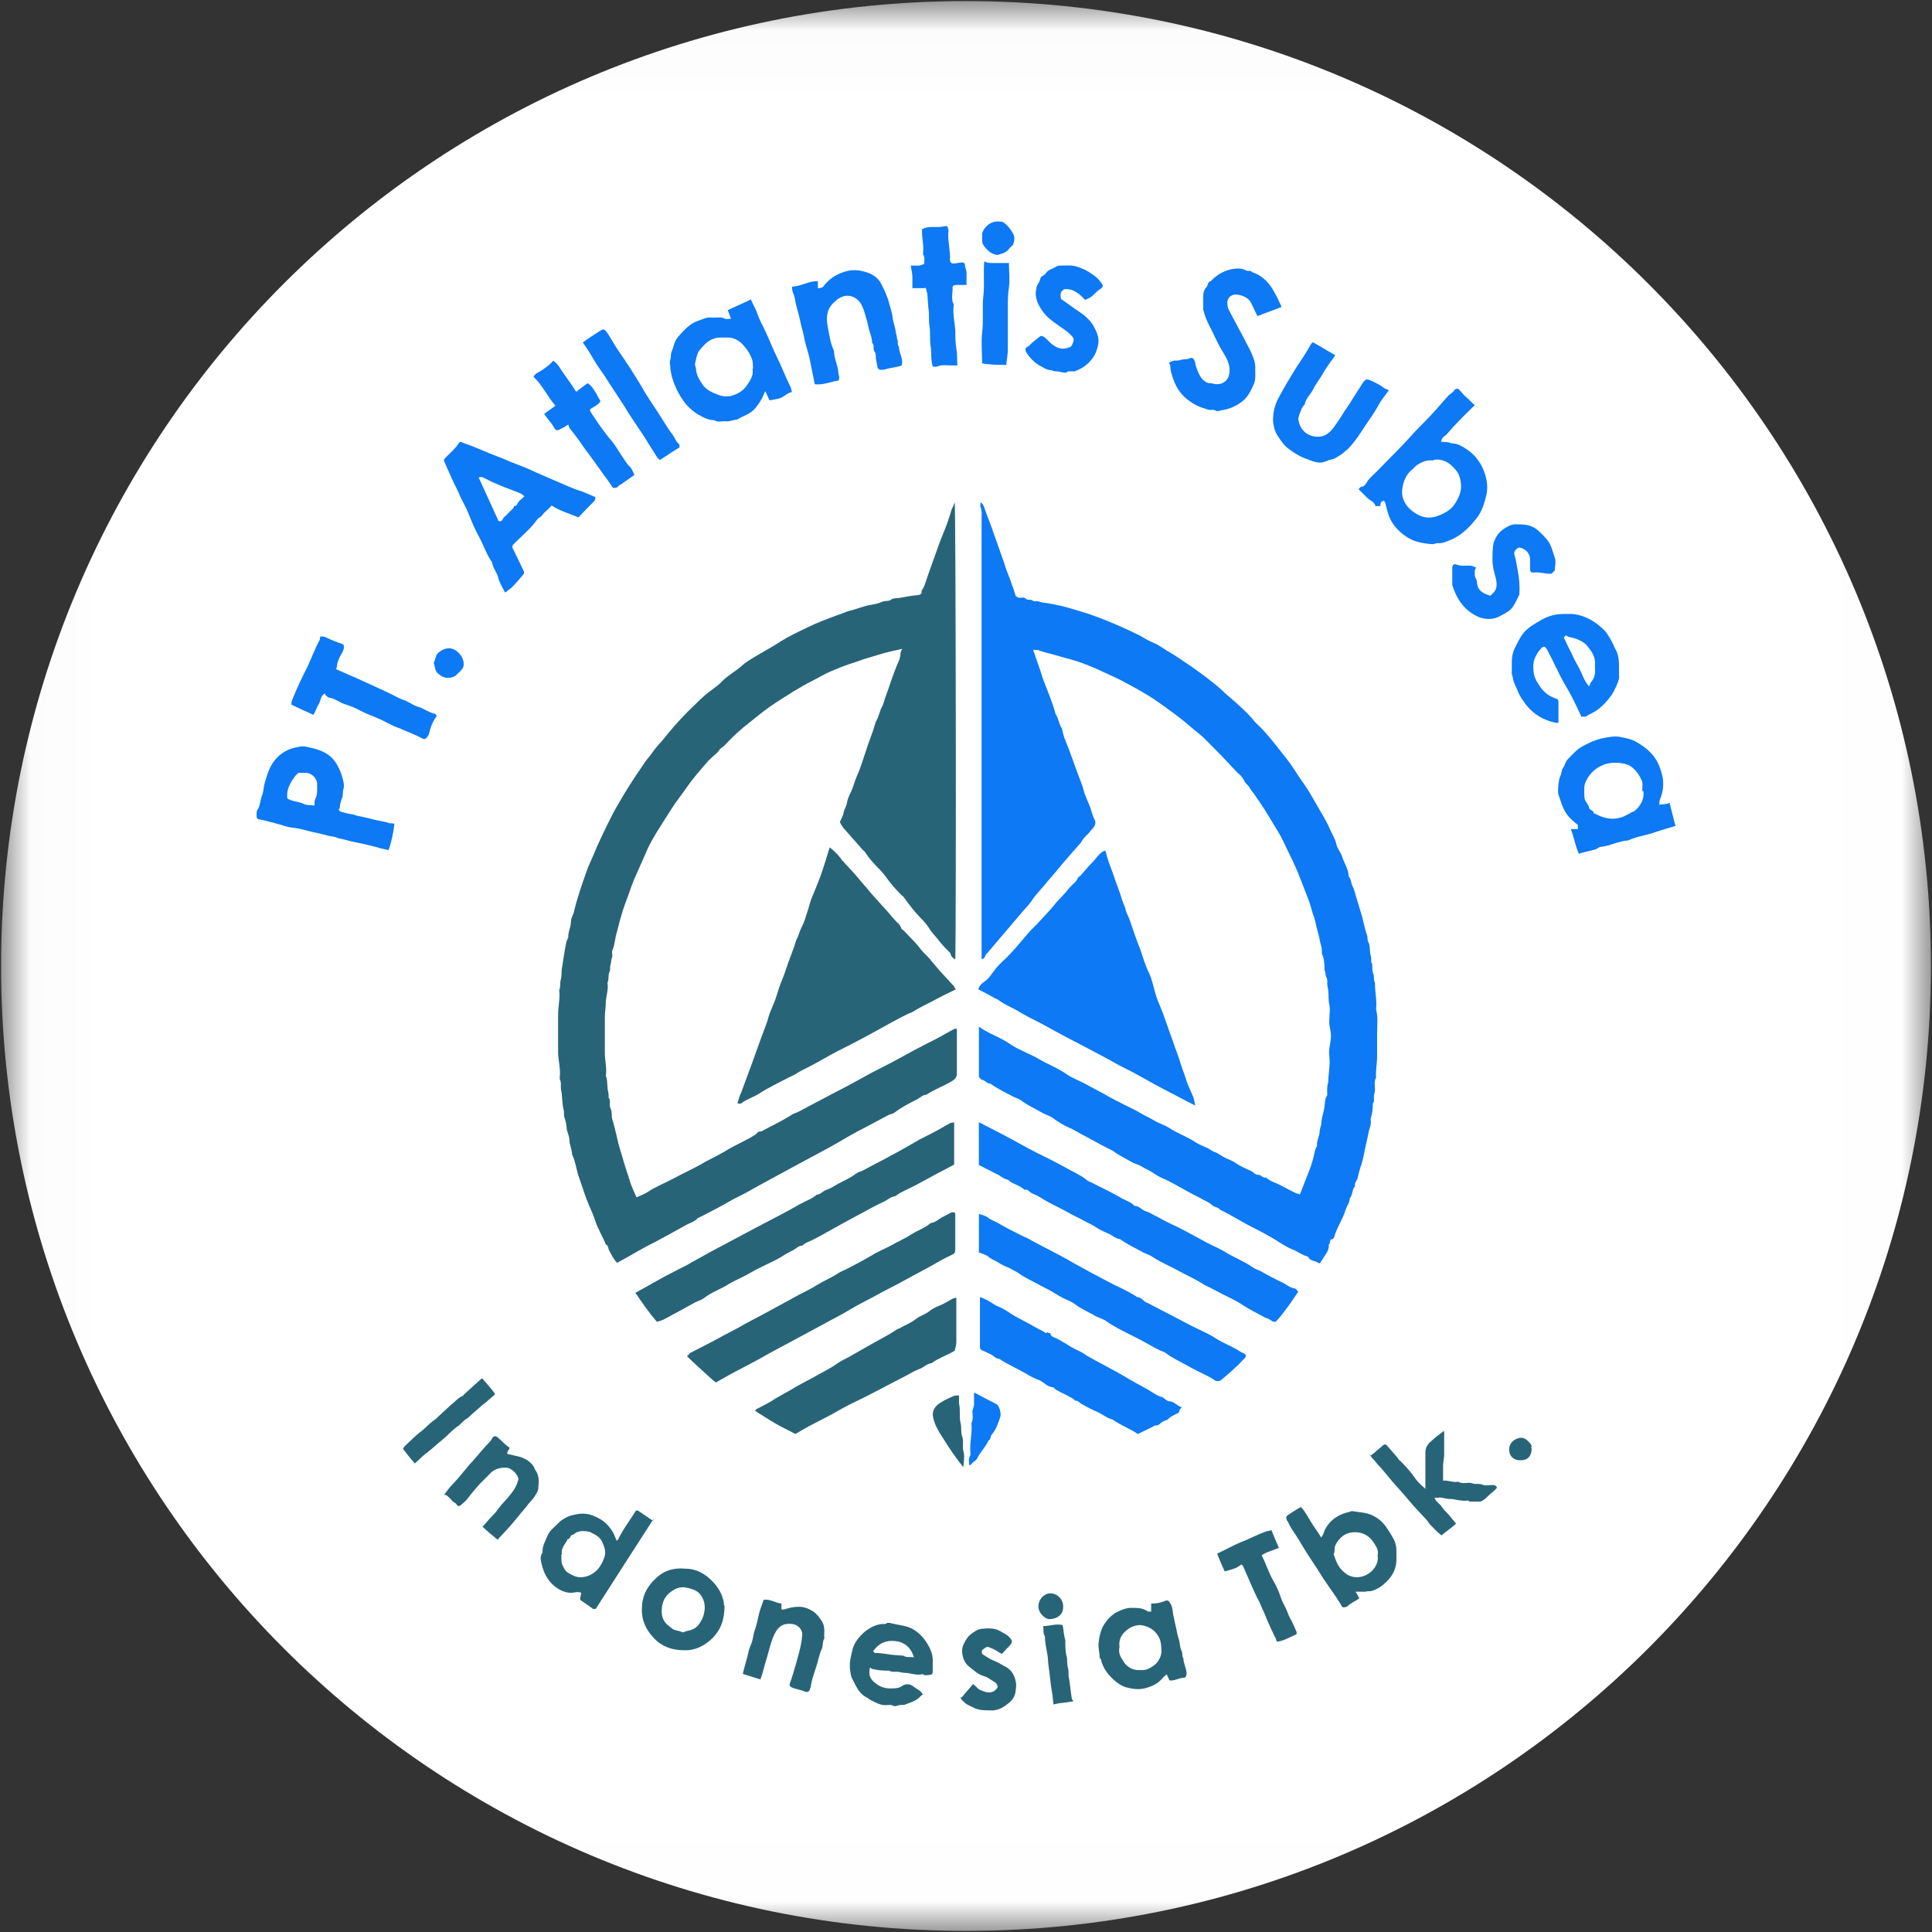 <svg width="32" height="32" viewBox="0 0 32 32" fill="none" xmlns="http://www.w3.org/2000/svg">
<rect x="0" y="0" width="32" height="32" fill="#333333" stroke="none"/>
<g clip-path="url(#clip0_2737_120420)">
<mask id="mask0_2737_120420" style="mask-type:luminance" maskUnits="userSpaceOnUse" x="0" y="0" width="32" height="32">
<path d="M31.991 0.018H0.018V31.991H31.991V0.018Z" fill="white"/>
</mask>
<g mask="url(#mask0_2737_120420)">
<path d="M16 31.982C24.826 31.982 31.982 24.827 31.982 16C31.982 7.173 24.826 0.018 16 0.018C7.173 0.018 0.018 7.173 0.018 16C0.018 24.827 7.173 31.982 16 31.982Z" fill="white"/>
<path d="M10.195 20.889C10.195 20.889 10.16 20.835 10.142 20.809C10.124 20.773 10.106 20.747 10.089 20.711C10.071 20.675 10.08 20.631 10.035 20.613C9.982 20.48 9.902 20.355 9.857 20.213C9.831 20.133 9.795 20.053 9.76 19.973C9.697 19.831 9.653 19.68 9.6 19.529C9.546 19.395 9.537 19.244 9.475 19.12C9.475 19.04 9.431 18.96 9.431 18.88C9.431 18.818 9.395 18.756 9.386 18.693C9.386 18.631 9.369 18.578 9.351 18.515C9.333 18.471 9.351 18.427 9.333 18.373C9.315 18.302 9.315 18.222 9.306 18.142C9.306 18.098 9.289 18.053 9.289 18.009C9.289 17.964 9.297 17.92 9.271 17.875C9.271 17.875 9.271 17.858 9.271 17.84C9.289 17.698 9.244 17.564 9.244 17.431C9.244 17.289 9.244 17.147 9.244 17.013C9.244 16.942 9.244 16.88 9.244 16.809C9.244 16.667 9.28 16.533 9.262 16.4C9.289 16.347 9.271 16.284 9.289 16.222C9.306 16.16 9.297 16.107 9.306 16.044C9.324 15.947 9.333 15.858 9.351 15.76C9.369 15.68 9.369 15.6 9.413 15.529C9.404 15.44 9.457 15.36 9.457 15.262C9.457 15.218 9.484 15.164 9.502 15.12C9.555 14.889 9.635 14.658 9.715 14.435C9.742 14.347 9.786 14.267 9.822 14.178C9.92 13.938 10.035 13.707 10.151 13.476C10.213 13.36 10.284 13.244 10.346 13.138C10.453 12.96 10.569 12.791 10.684 12.622C10.72 12.569 10.764 12.524 10.8 12.471C10.871 12.364 10.969 12.275 11.049 12.169C11.191 11.991 11.351 11.822 11.52 11.662C11.617 11.564 11.715 11.476 11.831 11.396C11.875 11.36 11.929 11.324 11.964 11.28C12.062 11.182 12.186 11.12 12.293 11.022C12.373 10.951 12.471 10.898 12.56 10.844C12.684 10.773 12.809 10.702 12.933 10.622C13.075 10.533 13.226 10.462 13.377 10.391C13.537 10.311 13.706 10.249 13.875 10.187C13.938 10.169 14.009 10.133 14.071 10.116C14.195 10.089 14.302 10.036 14.426 10.018C14.489 10.009 14.56 9.991 14.622 9.964C14.666 9.947 14.72 9.964 14.764 9.929C14.8 9.902 14.862 9.911 14.906 9.902C15.004 9.884 15.093 9.867 15.191 9.858C15.226 9.858 15.28 9.84 15.262 9.787C15.315 9.716 15.333 9.636 15.36 9.556C15.404 9.44 15.44 9.324 15.484 9.209C15.529 9.084 15.573 8.951 15.626 8.827C15.68 8.702 15.724 8.569 15.76 8.444C15.777 8.4 15.804 8.364 15.813 8.311C15.831 8.418 15.84 15.413 15.822 15.893C15.76 15.849 15.76 15.849 15.742 15.796C15.742 15.787 15.733 15.778 15.724 15.769C15.662 15.707 15.6 15.644 15.546 15.573C15.493 15.502 15.431 15.449 15.386 15.369C15.351 15.316 15.306 15.262 15.262 15.218C15.155 15.111 15.066 14.995 14.977 14.871C14.969 14.853 14.951 14.844 14.933 14.827C14.844 14.738 14.764 14.649 14.693 14.551C14.649 14.489 14.604 14.435 14.551 14.382C14.471 14.302 14.391 14.213 14.329 14.116C14.32 14.098 14.302 14.089 14.293 14.08C14.186 13.956 14.071 13.831 13.964 13.707C13.946 13.68 13.929 13.653 13.911 13.618C13.929 13.564 13.964 13.52 13.973 13.458C13.982 13.404 14.018 13.36 14.026 13.307C14.035 13.244 14.062 13.182 14.089 13.129C14.133 13.04 14.151 12.951 14.186 12.871C14.222 12.791 14.249 12.72 14.275 12.64C14.302 12.56 14.329 12.48 14.355 12.4C14.382 12.311 14.418 12.222 14.453 12.124C14.48 12.053 14.489 11.982 14.524 11.92C14.56 11.858 14.569 11.778 14.604 11.716C14.64 11.653 14.649 11.582 14.675 11.52C14.738 11.351 14.791 11.173 14.862 11.004C14.889 10.951 14.915 10.889 14.915 10.818C14.915 10.8 14.933 10.773 14.942 10.747C14.835 10.773 14.738 10.791 14.64 10.818C14.551 10.844 14.462 10.871 14.373 10.898C14.275 10.924 14.178 10.969 14.08 10.995C13.973 11.031 13.866 11.075 13.76 11.12C13.653 11.164 13.555 11.227 13.449 11.28C13.235 11.387 13.049 11.511 12.853 11.636C12.702 11.733 12.56 11.849 12.418 11.964C12.266 12.08 12.133 12.204 12.009 12.338C11.982 12.373 11.938 12.382 11.911 12.427C11.884 12.471 11.84 12.498 11.804 12.533C11.769 12.569 11.733 12.595 11.706 12.631C11.591 12.764 11.466 12.907 11.369 13.049C11.297 13.155 11.217 13.253 11.146 13.36C11.075 13.467 11.013 13.573 10.942 13.68C10.853 13.822 10.764 13.964 10.702 14.116C10.613 14.329 10.506 14.533 10.435 14.747C10.4 14.853 10.355 14.96 10.32 15.067C10.284 15.182 10.249 15.307 10.222 15.422C10.186 15.529 10.186 15.644 10.142 15.742C10.133 15.769 10.142 15.796 10.142 15.831C10.142 15.858 10.124 15.884 10.124 15.911C10.124 15.947 10.106 15.982 10.106 16.018C10.106 16.053 10.106 16.08 10.089 16.116C10.071 16.169 10.089 16.222 10.062 16.276C10.08 16.382 10.044 16.48 10.035 16.578C10.035 16.675 10.018 16.764 10.018 16.862C10.018 16.96 10.018 17.049 10.018 17.147C10.018 17.244 10.018 17.342 10.018 17.44C10.018 17.564 10.053 17.689 10.035 17.822C10.062 17.875 10.053 17.938 10.062 18C10.062 18.062 10.089 18.116 10.08 18.178C10.124 18.231 10.08 18.302 10.115 18.364C10.142 18.418 10.124 18.489 10.142 18.542C10.178 18.649 10.195 18.747 10.222 18.853C10.249 18.987 10.293 19.102 10.329 19.235C10.364 19.36 10.409 19.476 10.444 19.6C10.471 19.671 10.506 19.751 10.542 19.831C10.604 19.804 10.675 19.778 10.729 19.742C10.862 19.653 11.004 19.6 11.137 19.529C11.315 19.431 11.502 19.351 11.68 19.244C11.795 19.182 11.911 19.129 12.026 19.058C12.186 18.96 12.364 18.889 12.515 18.791C12.533 18.782 12.542 18.756 12.56 18.747C12.578 18.738 12.604 18.747 12.631 18.729C12.791 18.64 12.951 18.569 13.102 18.471C13.137 18.444 13.182 18.436 13.217 18.418C13.431 18.302 13.644 18.195 13.857 18.08C14.053 17.982 14.24 17.875 14.435 17.769C14.551 17.707 14.666 17.653 14.782 17.591C15.022 17.458 15.253 17.333 15.502 17.209C15.609 17.155 15.706 17.093 15.813 17.04C15.813 17.04 15.831 17.04 15.849 17.04C15.849 17.049 15.849 17.058 15.849 17.076C15.849 17.307 15.849 17.547 15.849 17.778C15.849 17.84 15.822 17.875 15.76 17.911C15.626 17.991 15.475 18.044 15.342 18.133C15.28 18.133 15.235 18.187 15.182 18.213C15.057 18.276 14.933 18.338 14.818 18.427C14.782 18.453 14.746 18.453 14.711 18.471C14.578 18.542 14.444 18.613 14.311 18.684C14.151 18.764 14 18.853 13.849 18.942C13.68 19.04 13.502 19.129 13.324 19.227C13.146 19.324 12.977 19.413 12.8 19.511C12.649 19.591 12.506 19.671 12.364 19.751C12.284 19.796 12.204 19.831 12.124 19.875C11.938 19.982 11.751 20.08 11.555 20.178C11.502 20.24 11.413 20.258 11.342 20.302C11.182 20.391 11.022 20.48 10.871 20.56C10.711 20.64 10.551 20.729 10.4 20.818C10.338 20.853 10.284 20.88 10.222 20.916" fill="#286478"/>
<path d="M16.214 17.84V17.004C16.383 17.129 16.578 17.182 16.738 17.298C16.881 17.395 17.049 17.449 17.201 17.538C17.352 17.627 17.52 17.689 17.672 17.796C17.761 17.858 17.867 17.893 17.965 17.947C18.081 18.009 18.196 18.071 18.312 18.133C18.365 18.169 18.427 18.195 18.489 18.231C18.552 18.258 18.605 18.293 18.667 18.32C18.738 18.355 18.818 18.391 18.889 18.436C18.96 18.48 19.032 18.507 19.103 18.551C19.183 18.604 19.289 18.631 19.369 18.684C19.503 18.773 19.663 18.827 19.796 18.916C19.849 18.951 19.912 18.978 19.974 19.004C20.027 19.022 20.072 19.067 20.125 19.084C20.178 19.102 20.232 19.147 20.285 19.173C20.338 19.2 20.392 19.218 20.436 19.244C20.525 19.307 20.623 19.351 20.721 19.395C20.765 19.413 20.792 19.467 20.845 19.458C20.889 19.458 20.916 19.52 20.969 19.502C21.041 19.573 21.138 19.591 21.218 19.636C21.298 19.68 21.387 19.724 21.476 19.769C21.494 19.769 21.512 19.769 21.529 19.787C21.583 19.653 21.636 19.511 21.689 19.378C21.716 19.316 21.734 19.244 21.752 19.182C21.769 19.111 21.778 19.04 21.814 18.978C21.805 18.889 21.858 18.818 21.858 18.738C21.858 18.702 21.876 18.658 21.885 18.622C21.885 18.524 21.921 18.436 21.938 18.338C21.947 18.276 21.938 18.204 21.983 18.142V18.124C21.983 18.062 21.974 17.991 22 17.929C22 17.787 22.036 17.644 22.018 17.493C22 17.378 22.045 17.271 22.045 17.155C22.045 17.067 22.009 16.987 22.018 16.898C22.018 16.809 22.036 16.72 22.018 16.64C22 16.56 22.009 16.489 22 16.409C22 16.373 21.983 16.338 21.983 16.302C21.983 16.258 21.992 16.222 21.965 16.178C21.947 16.151 21.965 16.107 21.938 16.071C21.938 16.071 21.938 16.044 21.938 16.027C21.938 15.947 21.929 15.867 21.894 15.796C21.894 15.778 21.894 15.76 21.894 15.742C21.894 15.68 21.867 15.627 21.858 15.564C21.84 15.467 21.805 15.369 21.787 15.271C21.778 15.227 21.761 15.173 21.743 15.129C21.716 15.031 21.689 14.942 21.654 14.853C21.601 14.72 21.547 14.578 21.494 14.444C21.441 14.32 21.387 14.204 21.325 14.08C21.272 13.973 21.227 13.867 21.165 13.769C21.094 13.653 21.032 13.547 20.96 13.431C20.898 13.333 20.836 13.244 20.774 13.155C20.747 13.12 20.712 13.075 20.694 13.04C20.667 12.995 20.623 12.978 20.605 12.924C20.578 12.871 20.534 12.827 20.489 12.791C20.365 12.658 20.241 12.524 20.107 12.391C20.063 12.347 20.018 12.302 19.974 12.258C19.894 12.169 19.796 12.107 19.707 12.027C19.636 11.964 19.556 11.902 19.476 11.84C19.343 11.742 19.209 11.644 19.076 11.556C18.934 11.467 18.792 11.387 18.64 11.307C18.534 11.244 18.418 11.2 18.312 11.147C18.143 11.067 17.974 10.995 17.805 10.942C17.689 10.907 17.574 10.88 17.458 10.844C17.369 10.818 17.272 10.8 17.183 10.764C17.165 10.764 17.138 10.764 17.112 10.764C17.165 10.924 17.227 11.084 17.272 11.236C17.343 11.431 17.432 11.627 17.485 11.831C17.538 11.902 17.538 12 17.592 12.071C17.609 12.195 17.663 12.302 17.707 12.418C17.743 12.524 17.787 12.631 17.823 12.738C17.849 12.809 17.876 12.88 17.903 12.951C17.929 13.013 17.947 13.084 17.965 13.147C17.992 13.209 18.018 13.28 18.045 13.342C18.081 13.422 18.089 13.511 18.134 13.582C18.16 13.636 18.125 13.698 18.089 13.733C18.054 13.769 18.027 13.813 17.992 13.84C17.956 13.876 17.929 13.911 17.903 13.956C17.805 14.071 17.698 14.187 17.601 14.302C17.52 14.4 17.441 14.498 17.36 14.587C17.272 14.702 17.165 14.8 17.085 14.924C17.041 14.987 16.987 15.04 16.934 15.102C16.836 15.218 16.738 15.333 16.64 15.449C16.534 15.573 16.436 15.689 16.329 15.813C16.312 15.84 16.312 15.884 16.258 15.884C16.258 15.849 16.258 15.813 16.258 15.778C16.258 15.067 16.258 14.355 16.258 13.653C16.258 11.964 16.258 10.284 16.258 8.595C16.258 8.533 16.267 8.462 16.241 8.4C16.232 8.382 16.241 8.355 16.241 8.32C16.285 8.347 16.294 8.382 16.303 8.409C16.356 8.56 16.418 8.711 16.472 8.871C16.525 9.022 16.578 9.173 16.632 9.324C16.658 9.422 16.703 9.52 16.738 9.618C16.756 9.68 16.783 9.733 16.8 9.796C16.8 9.813 16.818 9.84 16.818 9.858C16.827 9.884 16.854 9.893 16.881 9.902C16.916 9.902 16.96 9.884 16.996 9.92C17.023 9.947 17.067 9.92 17.103 9.947C17.129 9.973 17.174 9.947 17.209 9.964C17.254 9.982 17.298 9.982 17.352 9.991C17.449 10.009 17.547 10.027 17.645 10.053C17.769 10.089 17.894 10.124 18.009 10.16C18.134 10.204 18.258 10.249 18.383 10.302C18.534 10.364 18.676 10.427 18.818 10.498C18.881 10.524 18.934 10.56 18.996 10.595C19.049 10.622 19.112 10.649 19.165 10.675C19.227 10.711 19.28 10.747 19.334 10.782C19.467 10.853 19.583 10.942 19.707 11.022C19.761 11.058 19.805 11.093 19.858 11.129C19.903 11.164 19.956 11.2 20 11.236C20.107 11.316 20.205 11.396 20.294 11.484C20.418 11.591 20.543 11.698 20.658 11.813C20.703 11.858 20.747 11.911 20.792 11.964C20.845 12.018 20.898 12.062 20.943 12.116C21.076 12.267 21.201 12.427 21.325 12.587C21.414 12.702 21.485 12.827 21.574 12.951C21.698 13.12 21.796 13.316 21.903 13.493C21.947 13.573 21.992 13.644 22.027 13.733C22.063 13.813 22.116 13.893 22.134 13.982C22.152 14.062 22.214 14.124 22.232 14.195C22.267 14.302 22.338 14.4 22.338 14.515C22.383 14.56 22.374 14.622 22.401 14.675C22.427 14.72 22.436 14.773 22.454 14.827C22.489 14.942 22.525 15.067 22.561 15.182C22.587 15.28 22.605 15.387 22.64 15.484C22.658 15.52 22.64 15.564 22.667 15.609C22.694 15.662 22.685 15.724 22.694 15.778C22.694 15.813 22.712 15.84 22.712 15.876C22.712 15.902 22.703 15.938 22.729 15.964C22.729 15.964 22.729 15.982 22.729 15.991C22.729 16.035 22.729 16.089 22.747 16.133C22.765 16.178 22.747 16.231 22.774 16.276V16.293C22.774 16.436 22.809 16.578 22.792 16.72C22.827 16.844 22.809 16.978 22.809 17.111C22.809 17.244 22.809 17.369 22.809 17.502C22.809 17.618 22.783 17.733 22.792 17.849C22.756 17.911 22.774 17.982 22.774 18.044C22.774 18.089 22.756 18.124 22.756 18.169C22.756 18.204 22.765 18.249 22.738 18.276C22.738 18.276 22.738 18.302 22.738 18.32C22.738 18.391 22.721 18.462 22.703 18.533C22.703 18.542 22.703 18.551 22.703 18.56C22.712 18.613 22.694 18.667 22.676 18.72C22.658 18.818 22.632 18.916 22.614 19.004C22.596 19.093 22.578 19.191 22.552 19.28C22.525 19.351 22.507 19.422 22.489 19.502C22.48 19.555 22.427 19.591 22.445 19.644C22.392 19.698 22.409 19.787 22.356 19.849C22.356 19.92 22.303 19.982 22.285 20.044C22.241 20.195 22.143 20.329 22.098 20.489C22.098 20.498 22.081 20.515 22.072 20.524C22.009 20.524 22.045 20.596 22.009 20.613C22.018 20.72 21.947 20.782 21.903 20.862C21.903 20.871 21.885 20.88 21.876 20.898C21.876 20.933 21.832 20.924 21.832 20.916C21.787 20.88 21.707 20.889 21.672 20.827C21.663 20.809 21.636 20.8 21.618 20.8C21.547 20.773 21.476 20.72 21.405 20.693C21.334 20.667 21.263 20.622 21.192 20.578C21.112 20.524 21.032 20.48 20.952 20.436C20.898 20.409 20.854 20.382 20.8 20.355C20.596 20.258 20.409 20.133 20.205 20.035C20.178 19.991 20.116 20 20.081 19.964C20.054 19.938 20.009 19.911 19.974 19.893C19.921 19.875 19.885 19.84 19.84 19.822C19.725 19.769 19.609 19.698 19.494 19.636C19.414 19.591 19.334 19.547 19.245 19.511C19.147 19.467 19.067 19.395 18.978 19.36C18.925 19.333 18.881 19.298 18.818 19.28C18.765 19.262 18.712 19.227 18.658 19.2C18.578 19.155 18.498 19.111 18.427 19.058C18.392 19.04 18.356 19.022 18.32 19.004C18.178 18.933 18.045 18.853 17.903 18.782C17.858 18.756 17.814 18.729 17.761 18.702C17.636 18.649 17.529 18.587 17.423 18.507C17.378 18.48 17.316 18.462 17.272 18.436C17.147 18.364 17.023 18.311 16.907 18.222C16.872 18.195 16.827 18.187 16.792 18.169C16.658 18.098 16.525 18.035 16.401 17.947C16.338 17.947 16.312 17.884 16.258 17.884" fill="#0D79F4"/>
<path d="M15.823 16.391C15.716 16.444 15.618 16.489 15.521 16.542C15.396 16.613 15.263 16.667 15.138 16.747C15.103 16.773 15.058 16.782 15.023 16.8C14.863 16.88 14.703 16.969 14.543 17.058C14.32 17.182 14.098 17.298 13.867 17.413C13.698 17.502 13.538 17.6 13.361 17.689C13.307 17.715 13.254 17.742 13.209 17.769C13.165 17.804 13.112 17.822 13.058 17.849C12.889 17.938 12.72 18.018 12.569 18.116C12.472 18.178 12.365 18.204 12.276 18.276C12.267 18.284 12.241 18.276 12.214 18.276C12.232 18.213 12.249 18.151 12.276 18.098C12.338 17.929 12.4 17.76 12.463 17.591C12.516 17.44 12.569 17.298 12.623 17.147C12.658 17.049 12.703 16.951 12.729 16.844C12.747 16.782 12.774 16.72 12.8 16.658C12.863 16.524 12.889 16.382 12.943 16.258C12.987 16.151 13.023 16.044 13.058 15.938C13.085 15.867 13.112 15.796 13.138 15.724C13.165 15.662 13.174 15.591 13.209 15.529C13.236 15.467 13.254 15.396 13.289 15.333C13.334 15.244 13.352 15.155 13.387 15.058C13.405 14.995 13.423 14.924 13.449 14.862C13.476 14.8 13.503 14.729 13.529 14.667C13.601 14.498 13.654 14.32 13.707 14.151C13.716 14.116 13.725 14.08 13.743 14.036C13.814 14.089 13.876 14.151 13.929 14.222C13.929 14.222 13.938 14.24 13.947 14.249C14.036 14.347 14.125 14.435 14.214 14.542C14.276 14.622 14.347 14.693 14.409 14.773C14.427 14.791 14.445 14.818 14.463 14.835C14.552 14.933 14.632 15.022 14.72 15.12C14.756 15.164 14.792 15.209 14.827 15.244C14.863 15.289 14.907 15.307 14.925 15.369C14.925 15.387 14.96 15.404 14.978 15.422C15.067 15.52 15.165 15.609 15.245 15.716C15.298 15.787 15.369 15.84 15.423 15.911C15.538 16.053 15.663 16.187 15.787 16.32C15.805 16.338 15.814 16.364 15.832 16.391" fill="#286478"/>
<path d="M16.204 16.382C16.222 16.329 16.248 16.302 16.293 16.267C16.355 16.231 16.4 16.169 16.444 16.107C16.506 16.018 16.586 15.938 16.666 15.867C16.773 15.76 16.871 15.644 16.968 15.529C17.04 15.44 17.12 15.36 17.2 15.28C17.288 15.182 17.377 15.093 17.457 14.995C17.502 14.933 17.564 14.88 17.608 14.827C17.653 14.782 17.689 14.729 17.733 14.684C17.768 14.64 17.822 14.613 17.849 14.551C17.849 14.533 17.884 14.515 17.902 14.498C17.937 14.453 17.982 14.409 18.017 14.364C18.053 14.32 18.097 14.284 18.133 14.24C18.169 14.195 18.204 14.151 18.248 14.116C18.266 14.098 18.293 14.098 18.311 14.089C18.337 14.222 18.391 14.347 18.435 14.471C18.48 14.613 18.542 14.755 18.586 14.907C18.604 14.969 18.64 15.022 18.648 15.084C18.666 15.147 18.702 15.2 18.72 15.262C18.773 15.422 18.826 15.573 18.889 15.733C18.933 15.858 18.968 15.991 19.031 16.116C19.075 16.204 19.093 16.302 19.12 16.391C19.137 16.453 19.155 16.524 19.182 16.587C19.209 16.649 19.235 16.72 19.262 16.782C19.315 16.933 19.369 17.084 19.422 17.235C19.466 17.369 19.52 17.493 19.555 17.618C19.582 17.707 19.617 17.787 19.644 17.875C19.671 17.973 19.724 18.071 19.76 18.16C19.777 18.204 19.786 18.249 19.795 18.311C19.635 18.231 19.493 18.151 19.351 18.08C19.137 17.973 18.933 17.849 18.729 17.742C18.622 17.689 18.515 17.636 18.409 17.573C18.231 17.476 18.044 17.378 17.857 17.28C17.644 17.173 17.44 17.058 17.226 16.942C17.12 16.889 17.013 16.835 16.906 16.773C16.782 16.693 16.648 16.649 16.533 16.56C16.515 16.542 16.48 16.542 16.462 16.524C16.382 16.48 16.302 16.436 16.213 16.391" fill="#0D79F4"/>
<path d="M16.213 19.298V18.587C16.417 18.693 16.613 18.791 16.808 18.898C16.968 18.987 17.128 19.076 17.297 19.155C17.422 19.218 17.546 19.28 17.671 19.351C17.777 19.413 17.893 19.458 17.991 19.538C18.017 19.564 18.053 19.573 18.088 19.591C18.24 19.671 18.4 19.742 18.551 19.831C18.631 19.884 18.729 19.902 18.791 19.973C18.871 19.973 18.915 20.044 18.977 20.062C19.04 20.08 19.102 20.124 19.164 20.151C19.244 20.195 19.324 20.24 19.404 20.276C19.564 20.347 19.715 20.436 19.866 20.515C19.946 20.56 20.026 20.604 20.106 20.64C20.186 20.675 20.266 20.72 20.337 20.764C20.48 20.844 20.631 20.907 20.755 20.995C20.791 21.022 20.835 21.031 20.871 21.049C20.995 21.12 21.128 21.191 21.262 21.253C21.324 21.289 21.377 21.333 21.448 21.342C21.466 21.342 21.484 21.378 21.502 21.395C21.44 21.484 21.386 21.573 21.324 21.653C21.262 21.733 21.209 21.813 21.128 21.893C21.102 21.893 21.075 21.893 21.049 21.867C21.013 21.84 20.968 21.831 20.933 21.813C20.808 21.742 20.675 21.68 20.56 21.6C20.462 21.538 20.346 21.484 20.24 21.431C20.186 21.404 20.142 21.378 20.088 21.351C20.044 21.324 19.991 21.307 19.946 21.28C19.902 21.253 19.849 21.218 19.795 21.191C19.706 21.147 19.626 21.102 19.537 21.058C19.395 20.978 19.244 20.916 19.102 20.827C19.057 20.791 18.995 20.773 18.942 20.747C18.808 20.675 18.675 20.613 18.551 20.524C18.471 20.515 18.417 20.453 18.346 20.427C18.284 20.4 18.222 20.373 18.169 20.338C18.115 20.302 18.053 20.267 17.991 20.24C17.884 20.178 17.777 20.133 17.671 20.071C17.529 19.991 17.377 19.929 17.244 19.84C17.2 19.813 17.146 19.787 17.102 19.769C17.049 19.751 17.031 19.689 16.968 19.707C16.889 19.627 16.773 19.618 16.693 19.538C16.622 19.529 16.577 19.476 16.515 19.449C16.453 19.422 16.4 19.387 16.337 19.36C16.293 19.333 16.248 19.316 16.204 19.289" fill="#0D79F4"/>
<path d="M10.889 21.902C10.747 21.742 10.64 21.582 10.524 21.413C10.738 21.298 10.942 21.173 11.155 21.067C11.253 21.013 11.36 20.969 11.458 20.907C11.662 20.791 11.876 20.675 12.08 20.569C12.267 20.471 12.444 20.373 12.631 20.276C12.835 20.169 13.049 20.062 13.244 19.947C13.342 19.893 13.449 19.858 13.529 19.787C13.582 19.787 13.627 19.733 13.671 19.715C13.716 19.698 13.76 19.68 13.804 19.653C13.929 19.573 14.062 19.529 14.178 19.44C14.213 19.413 14.258 19.404 14.293 19.387C14.435 19.307 14.587 19.235 14.729 19.155C14.898 19.067 15.067 18.969 15.236 18.871C15.36 18.809 15.484 18.747 15.609 18.675C15.653 18.649 15.698 18.622 15.751 18.596C15.769 18.596 15.787 18.596 15.804 18.587V19.289C15.6 19.395 15.387 19.511 15.173 19.627C15.058 19.689 14.933 19.733 14.827 19.813C14.747 19.822 14.693 19.884 14.622 19.911C14.489 19.973 14.364 20.044 14.231 20.116C14.044 20.213 13.858 20.32 13.68 20.418C13.618 20.453 13.556 20.489 13.484 20.524C13.422 20.56 13.342 20.578 13.289 20.631C13.227 20.631 13.182 20.684 13.129 20.711C13.075 20.738 13.022 20.764 12.969 20.8C12.924 20.827 12.88 20.853 12.827 20.88C12.684 20.951 12.542 21.013 12.409 21.093C12.302 21.155 12.187 21.2 12.08 21.262C11.947 21.351 11.796 21.395 11.671 21.493C11.627 21.529 11.564 21.547 11.511 21.573C11.333 21.671 11.155 21.769 10.987 21.858C10.951 21.875 10.915 21.884 10.88 21.893" fill="#286478"/>
<path d="M16.214 20.756V20.107C16.267 20.124 16.32 20.133 16.365 20.169C16.409 20.204 16.463 20.222 16.516 20.249C16.649 20.329 16.792 20.4 16.934 20.471C16.987 20.498 17.041 20.515 17.094 20.551C17.147 20.578 17.192 20.604 17.245 20.631C17.432 20.729 17.627 20.827 17.805 20.933C17.903 20.987 18 21.04 18.098 21.093C18.205 21.147 18.312 21.209 18.418 21.262C18.561 21.333 18.703 21.395 18.836 21.484C18.898 21.484 18.934 21.547 18.987 21.573C19.041 21.591 19.085 21.627 19.129 21.644C19.334 21.751 19.538 21.858 19.743 21.964C19.867 22.027 20 22.08 20.125 22.16C20.258 22.249 20.401 22.293 20.534 22.382C20.569 22.409 20.614 22.409 20.64 22.453C20.623 22.498 20.614 22.498 20.578 22.533C20.543 22.569 20.507 22.613 20.463 22.649C20.392 22.72 20.312 22.782 20.232 22.853C20.187 22.889 20.143 22.88 20.107 22.853C20 22.782 19.885 22.738 19.769 22.675C19.734 22.658 19.707 22.64 19.672 22.622C19.547 22.551 19.423 22.498 19.307 22.409C19.28 22.391 19.254 22.382 19.227 22.373C19.112 22.32 18.996 22.249 18.881 22.187C18.827 22.16 18.774 22.133 18.721 22.107C18.578 22.035 18.436 21.964 18.312 21.875C18.258 21.84 18.178 21.822 18.125 21.787C18.018 21.724 17.903 21.68 17.805 21.6C17.769 21.573 17.716 21.547 17.672 21.529C17.583 21.493 17.503 21.44 17.414 21.387C17.352 21.351 17.289 21.324 17.227 21.289C17.103 21.218 16.969 21.164 16.854 21.076C16.809 21.049 16.765 21.031 16.721 21.004C16.658 20.978 16.596 20.951 16.543 20.916C16.489 20.88 16.427 20.862 16.374 20.818C16.338 20.782 16.276 20.773 16.232 20.747" fill="#0D79F4"/>
<path d="M15.822 20.107C15.822 20.311 15.822 20.507 15.822 20.702C15.822 20.738 15.813 20.764 15.769 20.782C15.636 20.844 15.511 20.916 15.387 20.987C15.209 21.084 15.022 21.182 14.845 21.28C14.765 21.324 14.685 21.36 14.605 21.404C14.436 21.502 14.258 21.582 14.08 21.689C13.938 21.778 13.787 21.849 13.645 21.929C13.467 22.027 13.28 22.124 13.102 22.222C12.934 22.311 12.765 22.4 12.596 22.498C12.418 22.596 12.24 22.684 12.062 22.782C12 22.818 11.938 22.853 11.858 22.898C11.822 22.871 11.787 22.844 11.751 22.809C11.627 22.693 11.502 22.587 11.378 22.462C11.405 22.444 11.414 22.427 11.431 22.409C11.618 22.311 11.805 22.222 11.991 22.116C12.107 22.053 12.222 22 12.338 21.929C12.436 21.875 12.542 21.822 12.64 21.769C12.836 21.662 13.031 21.555 13.227 21.449C13.334 21.395 13.44 21.342 13.538 21.28C13.653 21.209 13.769 21.164 13.876 21.093C13.929 21.058 13.982 21.04 14.036 21.013C14.169 20.942 14.293 20.88 14.427 20.8C14.525 20.738 14.631 20.693 14.738 20.64C14.862 20.569 14.987 20.515 15.111 20.436C15.209 20.373 15.325 20.338 15.414 20.258C15.485 20.249 15.538 20.204 15.591 20.169C15.645 20.142 15.707 20.107 15.76 20.08C15.769 20.08 15.787 20.08 15.813 20.08" fill="#286478"/>
<path d="M19.538 23.351C19.538 23.413 19.485 23.413 19.458 23.431C19.423 23.449 19.387 23.467 19.36 23.493C19.334 23.529 19.28 23.529 19.245 23.555C19.218 23.573 19.191 23.618 19.138 23.609C19.12 23.609 19.094 23.636 19.067 23.644C18.996 23.68 18.925 23.715 18.845 23.751C18.72 23.662 18.56 23.609 18.427 23.511C18.338 23.493 18.258 23.422 18.178 23.387C18.089 23.351 18.009 23.307 17.929 23.262C17.885 23.244 17.858 23.191 17.805 23.2C17.778 23.155 17.725 23.147 17.689 23.12C17.645 23.093 17.609 23.084 17.565 23.058C17.52 23.031 17.476 23.022 17.449 22.978C17.351 22.978 17.298 22.898 17.218 22.862C17.138 22.835 17.058 22.791 16.987 22.747C16.845 22.667 16.685 22.596 16.551 22.507C16.498 22.507 16.463 22.462 16.418 22.436C16.374 22.418 16.329 22.391 16.285 22.373C16.249 22.364 16.231 22.347 16.231 22.302C16.231 22.035 16.231 21.76 16.231 21.493C16.231 21.493 16.231 21.493 16.24 21.484C16.294 21.511 16.347 21.529 16.4 21.564C16.445 21.591 16.48 21.618 16.525 21.636C16.614 21.671 16.694 21.724 16.774 21.778C16.827 21.813 16.889 21.84 16.951 21.875C17.058 21.929 17.156 21.991 17.263 22.044C17.289 22.053 17.298 22.071 17.325 22.08C17.334 22.08 17.351 22.053 17.369 22.08H17.396C17.405 22.151 17.476 22.151 17.52 22.178C17.6 22.222 17.671 22.267 17.743 22.311C17.814 22.355 17.903 22.382 17.974 22.436C18.027 22.471 18.08 22.498 18.143 22.533C18.303 22.622 18.463 22.702 18.614 22.791C18.729 22.862 18.845 22.924 18.96 22.987C19.049 23.031 19.129 23.102 19.236 23.138C19.263 23.138 19.28 23.164 19.307 23.182C19.325 23.191 19.343 23.209 19.36 23.209C19.449 23.209 19.494 23.289 19.574 23.307" fill="#0D79F4"/>
<path d="M15.796 22.382C15.671 22.453 15.538 22.498 15.431 22.578C15.351 22.587 15.298 22.649 15.227 22.675C15.156 22.702 15.094 22.738 15.031 22.773C14.809 22.889 14.587 23.004 14.365 23.12C14.205 23.2 14.045 23.271 13.893 23.36C13.76 23.44 13.627 23.502 13.493 23.573C13.387 23.627 13.28 23.689 13.174 23.751C13.058 23.689 12.942 23.636 12.836 23.573C12.729 23.511 12.622 23.44 12.507 23.369C12.525 23.351 12.525 23.333 12.542 23.333C12.622 23.289 12.702 23.253 12.774 23.209C12.907 23.12 13.058 23.049 13.2 22.96C13.28 22.916 13.36 22.871 13.449 22.827C13.582 22.747 13.725 22.684 13.849 22.596C13.911 22.551 13.982 22.515 14.053 22.48C14.178 22.409 14.302 22.338 14.427 22.267C14.569 22.187 14.711 22.116 14.845 22.027C14.862 22.009 14.898 22.009 14.916 21.991C14.996 21.947 15.085 21.911 15.156 21.858C15.227 21.796 15.316 21.778 15.396 21.715C15.458 21.662 15.538 21.636 15.618 21.6C15.671 21.573 15.725 21.538 15.778 21.511C15.796 21.502 15.813 21.502 15.84 21.493V22.071C15.84 22.124 15.84 22.178 15.84 22.231C15.84 22.276 15.822 22.329 15.813 22.373" fill="#286478"/>
<path d="M23.742 7.627C23.654 7.618 23.574 7.636 23.494 7.689C23.44 7.716 23.414 7.76 23.369 7.796C23.28 7.876 23.245 7.982 23.227 8.089C23.2 8.267 23.298 8.409 23.44 8.498C23.556 8.578 23.689 8.596 23.823 8.542C23.938 8.498 24.045 8.436 24.107 8.329C24.169 8.231 24.214 8.124 24.196 8C24.187 7.911 24.16 7.831 24.098 7.769C24.009 7.662 23.894 7.591 23.742 7.618M22.507 8.098C22.507 8.098 22.534 8.062 22.551 8.062C22.587 8.062 22.614 8.027 22.631 8C22.676 7.92 22.747 7.867 22.809 7.804C23.014 7.591 23.227 7.387 23.414 7.173C23.538 7.04 23.671 6.916 23.787 6.782C23.858 6.702 23.92 6.631 23.991 6.551C24.018 6.524 24.062 6.507 24.089 6.462C24.089 6.444 24.125 6.444 24.142 6.436C24.196 6.471 24.231 6.533 24.276 6.569C24.329 6.613 24.374 6.667 24.427 6.711C24.329 6.809 24.231 6.898 24.142 6.996C24.08 7.058 24.018 7.129 23.956 7.2C23.938 7.218 23.911 7.227 23.894 7.253C23.885 7.262 23.876 7.289 23.867 7.316C23.929 7.324 23.983 7.316 24.036 7.342C24.151 7.342 24.24 7.404 24.329 7.467C24.436 7.547 24.516 7.653 24.569 7.778C24.622 7.911 24.649 8.036 24.622 8.187C24.587 8.329 24.551 8.462 24.462 8.578C24.436 8.613 24.4 8.649 24.374 8.684C24.276 8.791 24.16 8.889 24.027 8.942C23.956 8.969 23.894 9.004 23.814 8.996C23.787 8.996 23.751 9.013 23.725 9.013C23.582 9.004 23.431 8.978 23.307 8.898C23.183 8.818 23.076 8.711 23.014 8.569C22.987 8.498 22.969 8.427 22.951 8.356C22.951 8.338 22.934 8.311 22.925 8.293C22.871 8.302 22.863 8.329 22.863 8.382C22.836 8.382 22.818 8.382 22.782 8.382C22.765 8.311 22.694 8.293 22.649 8.249C22.605 8.204 22.56 8.16 22.498 8.098" fill="#0D79F4"/>
<path d="M7.929 7.911C8.045 8.16 8.152 8.4 8.258 8.631C8.329 8.649 8.32 8.587 8.356 8.56C8.392 8.533 8.418 8.498 8.445 8.471C8.472 8.444 8.507 8.427 8.516 8.382C8.569 8.382 8.569 8.329 8.596 8.302C8.623 8.275 8.658 8.249 8.685 8.222C8.649 8.178 8.596 8.16 8.543 8.142C8.463 8.107 8.374 8.08 8.294 8.044C8.205 8.009 8.107 7.964 8.027 7.92C7.992 7.902 7.965 7.893 7.92 7.911M8.365 9.813C8.32 9.724 8.267 9.644 8.249 9.556C8.223 9.467 8.16 9.404 8.152 9.316C8.063 9.191 8.009 9.031 7.938 8.898C7.867 8.773 7.814 8.64 7.76 8.507C7.716 8.391 7.645 8.284 7.6 8.169C7.565 8.089 7.52 8.009 7.485 7.929C7.449 7.849 7.414 7.769 7.378 7.689C7.343 7.618 7.343 7.618 7.387 7.573C7.458 7.502 7.538 7.431 7.592 7.351C7.618 7.307 7.627 7.316 7.689 7.342C7.876 7.404 8.054 7.493 8.249 7.564C8.347 7.6 8.436 7.644 8.534 7.68C8.649 7.724 8.765 7.769 8.872 7.822C8.978 7.867 9.094 7.92 9.2 7.964C9.352 8.027 9.494 8.098 9.645 8.142C9.716 8.169 9.787 8.204 9.858 8.231C9.867 8.258 9.858 8.284 9.84 8.302C9.752 8.391 9.663 8.48 9.583 8.569C9.432 8.507 9.272 8.462 9.138 8.373C9.12 8.391 9.103 8.409 9.085 8.427C9.049 8.462 9.014 8.489 8.987 8.524C8.969 8.56 8.925 8.569 8.898 8.604C8.792 8.755 8.64 8.88 8.507 9.013C8.48 9.04 8.48 9.058 8.498 9.093C8.552 9.2 8.605 9.316 8.658 9.422C8.694 9.493 8.685 9.493 8.649 9.538C8.596 9.6 8.543 9.662 8.489 9.716C8.463 9.751 8.418 9.769 8.383 9.804" fill="#0D79F4"/>
<path d="M27.201 13.102C27.201 13.04 27.209 12.987 27.201 12.951C27.165 12.853 27.103 12.764 27.023 12.702C26.916 12.622 26.694 12.613 26.561 12.667C26.427 12.72 26.329 12.809 26.267 12.942C26.232 13.013 26.241 13.075 26.241 13.147C26.241 13.2 26.241 13.244 26.276 13.289C26.294 13.316 26.312 13.342 26.32 13.378C26.329 13.422 26.401 13.422 26.401 13.476C26.401 13.476 26.409 13.476 26.418 13.476C26.561 13.556 26.712 13.591 26.881 13.529C26.943 13.502 26.996 13.467 27.058 13.44C27.094 13.422 27.112 13.396 27.138 13.369C27.201 13.289 27.236 13.2 27.218 13.102M27.503 13.324C27.503 13.324 27.565 13.324 27.583 13.316C27.609 13.316 27.636 13.307 27.654 13.298C27.689 13.431 27.716 13.556 27.752 13.68C27.636 13.716 27.503 13.751 27.378 13.796C27.245 13.84 27.094 13.858 26.969 13.92C26.809 13.929 26.676 14.009 26.516 14.027C26.48 14.027 26.454 14.062 26.418 14.071C26.329 14.098 26.241 14.107 26.152 14.142C26.089 14.009 26.072 13.867 26.018 13.733C26.063 13.733 26.098 13.733 26.134 13.733V13.662C26.063 13.609 25.992 13.547 25.938 13.467C25.876 13.369 25.849 13.262 25.814 13.164C25.796 13.12 25.814 12.915 25.84 12.862C25.867 12.818 25.858 12.755 25.894 12.711C25.921 12.675 25.929 12.613 25.965 12.578C26.045 12.498 26.116 12.409 26.223 12.355C26.32 12.302 26.418 12.258 26.525 12.231C26.623 12.213 26.729 12.187 26.827 12.204C26.916 12.222 27.014 12.24 27.094 12.284C27.174 12.329 27.254 12.382 27.316 12.444C27.423 12.542 27.485 12.667 27.52 12.8C27.565 12.942 27.556 13.093 27.494 13.244C27.494 13.253 27.485 13.262 27.485 13.271C27.485 13.289 27.485 13.307 27.485 13.333" fill="#0D79F4"/>
<path d="M12.472 6.107C12.472 6.107 12.472 6.018 12.463 5.973C12.427 5.858 12.365 5.769 12.276 5.68C12.214 5.627 12.143 5.591 12.063 5.591C12.018 5.591 11.974 5.591 11.929 5.591C11.84 5.591 11.76 5.627 11.689 5.689C11.645 5.733 11.6 5.778 11.565 5.831C11.538 5.893 11.529 5.956 11.511 6.027C11.511 6.062 11.529 6.089 11.529 6.124C11.538 6.222 11.591 6.302 11.645 6.382C11.707 6.462 11.805 6.507 11.903 6.542C11.974 6.569 12.036 6.569 12.098 6.56C12.205 6.533 12.303 6.48 12.365 6.391C12.418 6.311 12.489 6.222 12.463 6.107M13.129 6.489C13.031 6.507 12.978 6.587 12.889 6.604C12.836 6.613 12.791 6.622 12.747 6.631C12.72 6.578 12.703 6.542 12.676 6.48C12.649 6.524 12.64 6.56 12.623 6.596C12.587 6.658 12.552 6.711 12.507 6.764C12.427 6.862 12.303 6.889 12.205 6.951C12.143 6.951 12.089 6.987 12.018 6.978C11.956 6.969 11.894 7.004 11.832 6.96C11.734 6.96 11.654 6.916 11.574 6.871C11.494 6.827 11.423 6.764 11.36 6.693C11.298 6.613 11.254 6.542 11.209 6.453C11.156 6.338 11.111 6.213 11.103 6.089C11.103 6.044 11.085 6 11.103 5.956C11.12 5.911 11.103 5.858 11.129 5.813C11.147 5.769 11.156 5.724 11.174 5.68C11.183 5.644 11.209 5.609 11.236 5.573C11.334 5.467 11.423 5.36 11.556 5.316C11.636 5.289 11.716 5.244 11.805 5.262C11.876 5.262 11.947 5.244 12.009 5.28C12.027 5.289 12.063 5.28 12.107 5.28C12.089 5.227 12.072 5.182 12.054 5.138C12.178 5.076 12.312 5.022 12.436 4.96C12.463 5.022 12.498 5.084 12.525 5.147C12.552 5.218 12.578 5.289 12.614 5.36C12.711 5.538 12.774 5.724 12.863 5.902C12.943 6.062 13.005 6.231 13.085 6.391C13.103 6.418 13.103 6.453 13.12 6.498" fill="#0D79F4"/>
<path d="M26.32 11.369C26.32 11.369 26.338 11.324 26.347 11.307C26.4 11.244 26.427 11.173 26.418 11.093C26.418 11.067 26.418 11.04 26.418 11.004C26.427 10.88 26.364 10.791 26.293 10.702C26.231 10.622 26.098 10.569 25.991 10.551C25.973 10.551 25.956 10.533 25.938 10.524C25.92 10.533 25.911 10.551 25.902 10.56C25.947 10.658 25.991 10.747 26.036 10.835C26.071 10.924 26.125 11.004 26.169 11.093C26.213 11.182 26.24 11.28 26.32 11.369ZM26.196 11.876C26.116 11.707 26.036 11.529 25.938 11.369C25.822 11.173 25.733 10.96 25.627 10.764C25.591 10.702 25.564 10.693 25.52 10.747C25.449 10.827 25.396 10.924 25.396 11.031C25.396 11.12 25.404 11.218 25.467 11.307C25.502 11.369 25.538 11.422 25.591 11.467C25.636 11.511 25.689 11.538 25.751 11.564C25.805 11.582 25.813 11.582 25.813 11.644C25.813 11.751 25.813 11.858 25.813 11.973C25.733 11.973 25.671 11.947 25.6 11.92C25.449 11.858 25.325 11.751 25.236 11.618C25.191 11.556 25.156 11.493 25.129 11.422C25.102 11.36 25.067 11.298 25.058 11.227C25.058 11.209 25.04 11.182 25.04 11.155C25.04 11.093 25.04 11.031 25.04 10.969C25.04 10.88 25.058 10.791 25.102 10.711C25.156 10.604 25.2 10.507 25.289 10.427C25.369 10.355 25.458 10.311 25.547 10.258C25.662 10.195 25.778 10.169 25.911 10.169C25.947 10.169 25.982 10.169 26.018 10.169C26.062 10.169 26.107 10.178 26.151 10.187C26.32 10.231 26.453 10.32 26.578 10.444C26.622 10.489 26.693 10.613 26.729 10.693C26.738 10.72 26.756 10.755 26.773 10.782C26.836 10.924 26.809 11.075 26.818 11.218C26.818 11.271 26.738 11.449 26.693 11.511C26.596 11.644 26.489 11.76 26.329 11.831C26.293 11.849 26.267 11.884 26.213 11.867" fill="#0D79F4"/>
<path d="M4.942 12.8C4.942 12.8 4.907 12.835 4.889 12.853C4.818 12.951 4.756 13.049 4.756 13.173C4.756 13.236 4.756 13.227 4.818 13.253C4.889 13.28 4.96 13.28 5.031 13.316C5.085 13.342 5.147 13.333 5.209 13.342C5.209 13.307 5.209 13.262 5.218 13.244C5.262 13.164 5.253 13.075 5.253 12.987C5.253 12.889 5.156 12.8 5.067 12.8C5.022 12.8 4.978 12.8 4.942 12.8ZM6.436 14.08C6.391 14.071 6.347 14.062 6.311 14.053C6.196 14.018 6.08 13.991 5.956 13.964C5.858 13.947 5.751 13.92 5.653 13.893C5.609 13.893 5.573 13.867 5.529 13.858C5.485 13.849 5.44 13.849 5.396 13.831C5.298 13.804 5.191 13.787 5.093 13.76C5.005 13.733 4.916 13.716 4.827 13.707C4.756 13.698 4.685 13.671 4.622 13.653C4.516 13.627 4.409 13.591 4.302 13.573C4.267 13.573 4.249 13.547 4.249 13.511C4.249 13.467 4.249 13.422 4.276 13.396C4.311 13.324 4.311 13.253 4.338 13.182C4.365 13.12 4.365 13.04 4.382 12.978C4.418 12.862 4.445 12.747 4.516 12.64C4.605 12.507 4.729 12.418 4.889 12.382C4.942 12.373 4.996 12.355 5.049 12.364C5.182 12.391 5.316 12.418 5.431 12.498C5.565 12.587 5.636 12.755 5.671 12.88C5.689 12.942 5.707 13.013 5.689 13.067C5.671 13.12 5.689 13.173 5.662 13.227C5.645 13.28 5.627 13.333 5.627 13.387C5.591 13.413 5.627 13.431 5.636 13.44C5.689 13.458 5.751 13.476 5.813 13.484C5.849 13.484 5.876 13.502 5.911 13.511C6.018 13.529 6.116 13.556 6.222 13.582C6.302 13.6 6.382 13.609 6.453 13.636C6.471 13.636 6.498 13.636 6.533 13.644C6.516 13.787 6.489 13.929 6.436 14.08Z" fill="#0D79F4"/>
<path d="M19.36 6.009C19.36 6.009 19.431 5.964 19.476 5.973C19.512 5.973 19.547 5.964 19.583 5.956C19.618 5.947 19.654 5.956 19.698 5.938C19.752 5.911 19.778 5.938 19.796 6.009C19.805 6.08 19.867 6.231 19.912 6.276C19.947 6.311 19.983 6.347 20.045 6.347C20.08 6.347 20.116 6.364 20.151 6.364C20.276 6.364 20.356 6.284 20.365 6.16C20.374 6.027 20.311 5.92 20.249 5.822C20.178 5.707 20.125 5.582 20.063 5.458C20.018 5.369 19.974 5.289 19.947 5.191C19.947 5.173 19.929 5.147 19.929 5.12C19.929 5.049 19.929 4.969 19.929 4.898C19.929 4.844 19.947 4.791 19.983 4.756C20.009 4.729 20 4.667 20.054 4.658C20.134 4.569 20.24 4.498 20.383 4.462C20.471 4.444 20.56 4.436 20.64 4.48C20.676 4.498 20.712 4.471 20.738 4.507C20.925 4.569 21.04 4.702 21.129 4.88C21.165 4.942 21.192 5.013 21.227 5.084C21.094 5.138 20.96 5.182 20.827 5.236C20.791 5.164 20.765 5.102 20.729 5.031C20.685 4.924 20.543 4.871 20.445 4.88C20.383 4.889 20.338 4.933 20.329 4.996C20.329 5.04 20.329 5.093 20.356 5.138C20.471 5.36 20.596 5.582 20.712 5.813C20.756 5.911 20.8 6.009 20.791 6.116C20.791 6.196 20.8 6.267 20.774 6.347C20.72 6.471 20.667 6.587 20.552 6.667C20.463 6.729 20.365 6.773 20.258 6.791C20.232 6.791 20.196 6.809 20.169 6.809H20.151C20.107 6.773 20.045 6.8 20 6.782C19.947 6.764 19.885 6.747 19.831 6.72C19.796 6.702 19.76 6.684 19.725 6.658C19.556 6.551 19.467 6.4 19.414 6.222C19.405 6.187 19.387 6.142 19.387 6.098C19.387 6.071 19.378 6.044 19.369 6.018" fill="#0D79F4"/>
<path d="M13.894 6.302C13.76 6.32 13.636 6.382 13.494 6.364C13.485 6.311 13.476 6.267 13.467 6.222C13.449 6.151 13.44 6.08 13.422 6C13.405 5.911 13.378 5.813 13.351 5.724C13.325 5.644 13.316 5.564 13.298 5.493C13.262 5.378 13.245 5.253 13.209 5.138C13.191 5.076 13.174 5.004 13.165 4.942C13.156 4.88 13.111 4.827 13.12 4.747C13.262 4.747 13.396 4.649 13.547 4.658V4.773C13.547 4.773 13.618 4.773 13.636 4.747C13.725 4.622 13.849 4.542 14 4.498C14.08 4.471 14.16 4.471 14.231 4.48C14.374 4.507 14.516 4.551 14.596 4.702C14.649 4.8 14.703 4.924 14.729 5.031C14.747 5.102 14.774 5.173 14.783 5.244C14.791 5.333 14.827 5.413 14.836 5.493C14.836 5.52 14.854 5.556 14.854 5.582C14.854 5.609 14.871 5.636 14.871 5.662C14.871 5.689 14.863 5.716 14.889 5.742C14.889 5.849 14.969 5.947 14.934 6.053C14.845 6.089 14.738 6.089 14.64 6.124C14.623 6.124 14.596 6.124 14.578 6.124C14.56 6.124 14.534 6.098 14.534 6.08C14.525 6.036 14.516 5.982 14.507 5.938C14.507 5.893 14.507 5.849 14.48 5.813C14.454 5.769 14.489 5.716 14.445 5.68C14.445 5.582 14.4 5.502 14.383 5.413C14.365 5.324 14.338 5.236 14.311 5.147C14.285 5.076 14.258 5.004 14.187 4.951C14.143 4.916 14.089 4.898 14.036 4.898C13.974 4.898 13.92 4.924 13.867 4.96C13.867 4.96 13.849 4.978 13.84 4.987C13.698 5.093 13.68 5.244 13.707 5.396C13.734 5.538 13.751 5.68 13.814 5.813C13.814 5.938 13.876 6.044 13.885 6.16C13.885 6.204 13.911 6.24 13.894 6.293" fill="#0D79F4"/>
<path d="M21.752 5.671C21.876 5.742 21.992 5.813 22.116 5.884C22.089 5.92 22.072 5.956 22.045 5.982C22 6.053 21.947 6.116 21.912 6.187C21.858 6.284 21.787 6.364 21.743 6.462C21.698 6.542 21.627 6.604 21.609 6.702C21.556 6.747 21.547 6.809 21.52 6.871C21.494 6.951 21.503 6.951 21.529 7.04C21.601 7.218 21.805 7.271 21.947 7.209C22 7.182 22.045 7.138 22.081 7.093C22.134 7.022 22.187 6.942 22.232 6.871C22.276 6.791 22.338 6.72 22.383 6.64C22.436 6.551 22.498 6.462 22.552 6.373C22.561 6.356 22.578 6.338 22.587 6.32C22.632 6.276 22.632 6.276 22.703 6.302C22.783 6.338 22.854 6.373 22.925 6.427C22.952 6.444 22.978 6.453 23.005 6.462C22.943 6.551 22.872 6.631 22.827 6.72C22.765 6.836 22.685 6.942 22.614 7.049C22.534 7.173 22.454 7.298 22.356 7.404C22.329 7.44 22.294 7.458 22.258 7.493C22.223 7.529 22.178 7.547 22.143 7.573C22.107 7.6 22.063 7.609 22.018 7.618C21.965 7.636 21.921 7.662 21.867 7.662C21.796 7.662 21.725 7.636 21.663 7.609C21.547 7.573 21.449 7.511 21.352 7.44C21.263 7.378 21.209 7.289 21.156 7.209C21.112 7.138 21.094 7.058 21.085 6.969C21.085 6.836 21.112 6.711 21.174 6.596C21.263 6.427 21.36 6.267 21.458 6.107C21.547 5.973 21.636 5.84 21.716 5.698C21.716 5.689 21.734 5.68 21.743 5.671" fill="#0D79F4"/>
<path d="M5.387 11.484C5.307 11.52 5.316 11.6 5.28 11.662C5.245 11.716 5.227 11.778 5.192 11.84C5.076 11.787 4.952 11.733 4.827 11.671C4.827 11.644 4.827 11.618 4.845 11.582C4.916 11.396 5.005 11.218 5.094 11.04C5.165 10.889 5.218 10.738 5.298 10.595C5.298 10.578 5.298 10.56 5.307 10.542C5.343 10.542 5.369 10.542 5.405 10.56C5.494 10.604 5.592 10.64 5.689 10.675C5.707 10.729 5.689 10.773 5.663 10.818C5.627 10.88 5.592 10.942 5.583 11.013C5.583 11.04 5.574 11.067 5.565 11.084C5.716 11.147 5.849 11.209 5.992 11.271C6.143 11.342 6.285 11.404 6.436 11.476C6.516 11.511 6.596 11.564 6.676 11.591C6.765 11.618 6.836 11.68 6.925 11.707C7.023 11.733 7.103 11.804 7.2 11.822C7.209 11.822 7.218 11.84 7.236 11.858C7.165 11.947 7.129 12.053 7.103 12.16C7.103 12.178 7.085 12.187 7.076 12.204C7.058 12.24 7.032 12.249 6.996 12.231C6.898 12.178 6.783 12.133 6.676 12.089C6.632 12.062 6.578 12.053 6.525 12.027C6.48 12 6.427 11.982 6.383 11.956C6.249 11.884 6.098 11.84 5.965 11.769C5.885 11.724 5.796 11.689 5.707 11.662C5.627 11.636 5.556 11.573 5.458 11.556C5.432 11.556 5.414 11.529 5.387 11.511" fill="#0D79F4"/>
<path d="M22.818 25.76C22.835 25.698 22.809 25.636 22.773 25.582C22.702 25.458 22.595 25.378 22.444 25.378C22.284 25.378 22.178 25.467 22.115 25.6C22.098 25.644 22.115 25.698 22.089 25.742C22.133 25.867 22.16 25.956 22.267 26.044C22.355 26.124 22.471 26.142 22.578 26.107C22.729 26.062 22.844 25.902 22.818 25.769M21.547 24.96C21.618 25.031 21.662 25.129 21.715 25.209C21.769 25.298 21.831 25.378 21.884 25.467C21.902 25.44 21.92 25.413 21.929 25.378C21.947 25.316 21.991 25.262 22.026 25.218C22.107 25.129 22.213 25.076 22.32 25.049C22.346 25.049 22.382 25.022 22.409 25.031C22.515 25.049 22.631 25.049 22.738 25.102C22.826 25.147 22.907 25.209 22.969 25.307C23.013 25.369 23.049 25.431 23.084 25.493C23.111 25.547 23.129 25.609 23.129 25.68C23.129 25.733 23.129 25.778 23.129 25.831C23.129 26.018 23.031 26.151 22.898 26.258C22.844 26.302 22.773 26.338 22.702 26.355C22.666 26.355 22.64 26.355 22.613 26.364C22.56 26.364 22.515 26.364 22.453 26.364C22.48 26.409 22.498 26.444 22.515 26.471C22.453 26.524 22.382 26.542 22.329 26.596C22.311 26.613 22.284 26.622 22.258 26.622C22.222 26.622 22.222 26.596 22.204 26.569C22.107 26.409 21.991 26.258 21.893 26.107C21.831 26 21.76 25.902 21.698 25.804C21.635 25.707 21.573 25.609 21.511 25.502C21.458 25.413 21.387 25.324 21.342 25.227C21.342 25.209 21.324 25.2 21.315 25.182C21.298 25.138 21.298 25.12 21.333 25.093C21.404 25.049 21.466 25.004 21.547 24.96Z" fill="#286478"/>
<path d="M9.298 25.751C9.298 25.822 9.298 25.867 9.307 25.902C9.334 25.956 9.352 26.018 9.414 26.053C9.476 26.089 9.538 26.124 9.609 26.124C9.725 26.124 9.814 26.08 9.894 26C9.956 25.929 9.992 25.858 10.018 25.769C10.036 25.689 10.009 25.618 9.974 25.538C9.938 25.458 9.867 25.422 9.796 25.387C9.752 25.36 9.689 25.36 9.636 25.36C9.609 25.36 9.583 25.369 9.556 25.378C9.529 25.387 9.512 25.413 9.485 25.422C9.44 25.422 9.449 25.502 9.396 25.493C9.396 25.493 9.396 25.502 9.396 25.511C9.343 25.591 9.289 25.662 9.307 25.742M10.827 25.155C10.498 25.662 10.187 26.151 9.867 26.649C9.867 26.649 9.849 26.649 9.84 26.649H9.823C9.752 26.596 9.672 26.542 9.609 26.498C9.609 26.444 9.627 26.409 9.627 26.382C9.565 26.355 9.512 26.382 9.458 26.382C9.36 26.382 9.272 26.338 9.2 26.284C9.094 26.204 9.023 26.089 8.987 25.964C8.969 25.884 8.925 25.796 8.987 25.715C8.978 25.609 9.032 25.529 9.067 25.44C9.085 25.395 9.112 25.36 9.147 25.324C9.209 25.271 9.254 25.209 9.325 25.164C9.369 25.138 9.414 25.111 9.458 25.102C9.654 25.049 9.76 25.058 9.947 25.164C10.036 25.218 10.107 25.298 10.161 25.395C10.178 25.431 10.196 25.476 10.214 25.52C10.223 25.511 10.241 25.502 10.241 25.493C10.32 25.324 10.436 25.182 10.525 25.031C10.525 25.022 10.56 25.013 10.569 25.022C10.649 25.076 10.729 25.129 10.818 25.191" fill="#286478"/>
<path d="M17.787 5.609C17.716 5.511 17.627 5.458 17.538 5.395C17.449 5.333 17.36 5.271 17.289 5.182C17.2 5.067 17.129 4.933 17.165 4.782C17.165 4.738 17.2 4.693 17.218 4.658C17.227 4.631 17.236 4.587 17.254 4.578C17.316 4.56 17.334 4.48 17.405 4.462C17.449 4.444 17.494 4.409 17.538 4.4C17.645 4.4 17.76 4.382 17.867 4.427C17.974 4.462 18.062 4.515 18.151 4.587C18.196 4.622 18.231 4.667 18.258 4.711C18.276 4.738 18.258 4.764 18.231 4.782C18.169 4.818 18.125 4.88 18.062 4.924C18.036 4.942 18 4.951 17.974 4.969C17.876 4.862 17.769 4.773 17.627 4.791C17.565 4.827 17.556 4.871 17.574 4.951C17.663 5.013 17.769 5.093 17.876 5.164C17.983 5.235 18.08 5.324 18.134 5.44C18.205 5.582 18.214 5.662 18.16 5.813C18.107 5.964 17.965 6.098 17.796 6.151C17.787 6.151 17.769 6.151 17.76 6.151C17.725 6.151 17.689 6.142 17.663 6.169C17.663 6.178 17.627 6.169 17.609 6.169C17.574 6.169 17.547 6.151 17.511 6.151C17.485 6.151 17.449 6.151 17.422 6.133C17.334 6.133 17.271 6.08 17.2 6.044C17.12 5.991 17.049 5.92 16.996 5.831C16.978 5.795 16.978 5.769 17.005 5.751C17.049 5.733 17.067 5.698 17.102 5.671C17.138 5.644 17.165 5.618 17.2 5.591C17.245 5.555 17.254 5.555 17.307 5.591C17.36 5.635 17.396 5.689 17.458 5.724C17.547 5.787 17.627 5.787 17.716 5.751C17.76 5.733 17.76 5.698 17.778 5.662C17.787 5.644 17.778 5.609 17.778 5.591" fill="#0D79F4"/>
<path d="M25.752 9.449C25.752 9.449 25.716 9.484 25.698 9.502C25.6 9.511 25.494 9.467 25.396 9.484C25.36 9.484 25.343 9.467 25.343 9.431C25.343 9.378 25.343 9.324 25.343 9.271C25.343 9.2 25.307 9.129 25.236 9.093C25.2 9.075 25.165 9.058 25.129 9.084C25.094 9.111 25.067 9.155 25.085 9.191C25.111 9.271 25.12 9.36 25.138 9.449C25.165 9.582 25.174 9.716 25.165 9.849C25.111 9.947 25.076 10.071 24.969 10.133C24.916 10.169 24.863 10.195 24.809 10.222C24.703 10.267 24.596 10.258 24.498 10.222C24.392 10.178 24.294 10.107 24.223 10.018C24.143 9.92 24.089 9.804 24.054 9.689C24.054 9.68 24.054 9.662 24.054 9.653C24.054 9.573 24.054 9.493 24.054 9.413C24.054 9.36 24.08 9.333 24.125 9.351C24.196 9.378 24.267 9.369 24.347 9.369C24.383 9.369 24.409 9.387 24.445 9.396C24.445 9.413 24.436 9.431 24.427 9.449C24.427 9.476 24.427 9.502 24.427 9.529C24.427 9.564 24.463 9.6 24.463 9.644C24.471 9.787 24.569 9.831 24.685 9.867C24.694 9.858 24.703 9.849 24.712 9.84C24.8 9.769 24.8 9.68 24.774 9.573C24.747 9.476 24.72 9.378 24.72 9.271C24.72 9.182 24.72 9.093 24.738 8.995C24.774 8.889 24.827 8.809 24.916 8.755C24.969 8.72 25.032 8.684 25.103 8.684C25.209 8.684 25.325 8.684 25.423 8.747C25.503 8.8 25.565 8.871 25.627 8.942C25.698 9.031 25.716 9.138 25.752 9.236C25.778 9.298 25.752 9.378 25.752 9.449Z" fill="#0D79F4"/>
<path d="M18.543 27.28C18.525 27.351 18.543 27.422 18.587 27.484C18.649 27.6 18.747 27.671 18.89 27.662C18.907 27.662 18.916 27.662 18.934 27.662C19.005 27.662 19.103 27.6 19.156 27.547C19.201 27.493 19.227 27.44 19.236 27.378C19.236 27.307 19.236 27.244 19.218 27.173C19.165 27.013 19.032 26.933 18.89 26.916C18.801 26.916 18.721 26.951 18.658 27.004C18.57 27.076 18.525 27.164 18.543 27.28ZM19.369 27.831C19.369 27.831 19.343 27.769 19.325 27.733C19.298 27.751 19.281 27.769 19.263 27.787C19.183 27.884 19.094 27.929 18.961 27.964C18.854 27.991 18.756 27.973 18.649 27.947C18.587 27.929 18.534 27.893 18.489 27.858C18.365 27.76 18.267 27.636 18.232 27.476C18.232 27.476 18.214 27.467 18.214 27.458C18.214 27.378 18.187 27.289 18.196 27.209C18.205 27.111 18.232 27.004 18.276 26.924C18.329 26.835 18.41 26.747 18.498 26.702C18.57 26.667 18.649 26.631 18.738 26.631C18.836 26.631 18.934 26.631 19.014 26.693C19.023 26.693 19.041 26.693 19.067 26.693C19.067 26.658 19.067 26.613 19.067 26.56C19.147 26.56 19.218 26.551 19.298 26.515C19.352 26.498 19.361 26.515 19.396 26.578C19.423 26.631 19.423 26.693 19.432 26.747C19.45 26.827 19.467 26.907 19.485 26.987C19.494 27.031 19.503 27.084 19.521 27.138C19.547 27.209 19.538 27.289 19.574 27.351C19.592 27.395 19.574 27.44 19.601 27.467C19.601 27.555 19.654 27.636 19.654 27.724C19.654 27.751 19.636 27.787 19.618 27.787C19.529 27.787 19.45 27.849 19.361 27.831" fill="#286478"/>
<path d="M9.414 7.031C9.36 7.067 9.316 7.093 9.271 7.111C9.227 7.138 9.209 7.129 9.183 7.093C9.138 7.004 9.067 6.942 9.014 6.853C9.076 6.809 9.129 6.773 9.2 6.72C9.067 6.569 8.987 6.382 8.836 6.24C8.854 6.213 8.871 6.187 8.898 6.178C8.996 6.124 9.085 6.062 9.165 5.973C9.209 6.009 9.245 6.044 9.271 6.089C9.307 6.151 9.351 6.204 9.387 6.258C9.431 6.32 9.476 6.382 9.52 6.453C9.52 6.462 9.538 6.48 9.547 6.489C9.609 6.436 9.671 6.391 9.734 6.347C9.805 6.391 9.84 6.462 9.885 6.533C9.894 6.551 9.903 6.569 9.911 6.587C9.956 6.649 9.956 6.649 9.894 6.702C9.876 6.72 9.849 6.729 9.823 6.747C9.76 6.782 9.76 6.791 9.796 6.844C9.903 7.004 10.009 7.164 10.134 7.307C10.214 7.404 10.267 7.511 10.338 7.609C10.365 7.644 10.383 7.68 10.409 7.707C10.463 7.751 10.48 7.804 10.507 7.867C10.436 7.92 10.365 7.964 10.294 8.018C10.276 8.027 10.258 8.036 10.24 8.053C10.214 8.089 10.178 8.08 10.152 8.08C10.107 8.018 10.072 7.956 10.027 7.902C9.92 7.751 9.814 7.6 9.698 7.449C9.618 7.333 9.538 7.218 9.449 7.111C9.431 7.093 9.423 7.067 9.414 7.04" fill="#0D79F4"/>
<path d="M15.316 4.773H15.112C15.112 4.711 15.112 4.649 15.112 4.587C15.112 4.524 15.094 4.471 15.085 4.4C15.129 4.4 15.165 4.4 15.209 4.4C15.245 4.4 15.272 4.382 15.307 4.373C15.307 4.32 15.325 4.267 15.289 4.213V4.196C15.307 4.062 15.263 3.929 15.272 3.796C15.352 3.751 15.449 3.76 15.538 3.76C15.583 3.76 15.627 3.751 15.681 3.742C15.707 3.769 15.716 3.813 15.707 3.858C15.698 4.009 15.743 4.151 15.734 4.302C15.734 4.338 15.752 4.364 15.787 4.364C15.814 4.364 15.832 4.364 15.858 4.356C15.885 4.356 15.912 4.347 15.938 4.347C15.965 4.347 15.983 4.364 15.983 4.391C15.983 4.436 16.009 4.471 16.009 4.516C16.009 4.578 16.009 4.64 16.009 4.72C15.947 4.72 15.894 4.72 15.841 4.72C15.796 4.72 15.769 4.738 15.778 4.782C15.778 4.871 15.752 4.96 15.796 5.04V5.058C15.778 5.2 15.814 5.342 15.823 5.476C15.823 5.573 15.823 5.68 15.841 5.778C15.858 5.867 15.849 5.956 15.858 6.053C15.823 6.053 15.796 6.053 15.761 6.053C15.681 6.053 15.601 6.036 15.521 6.071C15.503 6.08 15.476 6.071 15.449 6.071C15.414 5.956 15.432 5.84 15.414 5.733C15.396 5.627 15.414 5.511 15.396 5.404C15.378 5.307 15.396 5.209 15.378 5.111C15.369 5.04 15.369 4.969 15.361 4.889C15.361 4.853 15.343 4.818 15.334 4.764" fill="#0D79F4"/>
<path d="M22.694 24.116C22.694 24.116 22.738 24.08 22.765 24.062C22.809 24.018 22.862 23.982 22.907 23.938C22.925 23.92 22.951 23.92 22.969 23.938C23.022 24 23.085 24.071 23.138 24.133C23.156 24.16 23.174 24.187 23.2 24.204C23.289 24.293 23.378 24.391 23.449 24.498C23.494 24.56 23.547 24.604 23.609 24.658C23.609 24.622 23.609 24.596 23.609 24.569C23.609 24.4 23.609 24.222 23.609 24.053C23.609 24 23.627 23.956 23.662 23.911C23.742 23.831 23.822 23.769 23.92 23.698C23.92 23.733 23.92 23.751 23.92 23.778C23.92 23.884 23.92 23.991 23.92 24.098C23.92 24.16 23.902 24.213 23.902 24.276C23.902 24.338 23.902 24.4 23.902 24.462V24.524C23.991 24.515 24.071 24.56 24.151 24.542C24.213 24.578 24.276 24.56 24.338 24.56C24.382 24.56 24.418 24.587 24.462 24.578C24.498 24.578 24.534 24.578 24.569 24.596C24.613 24.613 24.667 24.596 24.72 24.596C24.756 24.596 24.773 24.604 24.791 24.631V24.649C24.729 24.711 24.658 24.764 24.596 24.827C24.569 24.844 24.542 24.871 24.507 24.871C24.453 24.871 24.4 24.871 24.347 24.871C24.338 24.871 24.32 24.853 24.311 24.853C24.205 24.871 24.107 24.827 24 24.827C23.938 24.827 23.876 24.791 23.805 24.809C23.796 24.809 23.778 24.809 23.76 24.809C23.787 24.88 23.849 24.907 23.876 24.951C23.911 25.004 23.956 25.049 24 25.093C24.036 25.138 24.071 25.182 24.116 25.235C24.045 25.307 23.956 25.36 23.876 25.431C23.805 25.378 23.742 25.307 23.68 25.244C23.662 25.227 23.654 25.2 23.636 25.182C23.565 25.102 23.485 25.022 23.413 24.942C23.316 24.827 23.218 24.711 23.12 24.604C23.031 24.507 22.942 24.391 22.854 24.293C22.809 24.249 22.773 24.195 22.729 24.151C22.711 24.133 22.702 24.107 22.685 24.089" fill="#286478"/>
<path d="M15.138 27.449C15.093 27.307 15.013 27.227 14.889 27.191C14.72 27.155 14.569 27.191 14.462 27.351C14.471 27.36 14.48 27.378 14.498 27.378C14.56 27.378 14.622 27.387 14.684 27.395C14.773 27.413 14.853 27.413 14.942 27.422H14.96C15.013 27.458 15.067 27.44 15.138 27.449ZM15.307 28.053C15.307 28.053 15.262 28.08 15.253 28.089C15.182 28.169 15.093 28.195 14.995 28.231C14.96 28.249 14.915 28.231 14.871 28.249C14.827 28.267 14.8 28.258 14.764 28.24C14.747 28.24 14.729 28.24 14.711 28.24C14.587 28.258 14.498 28.195 14.391 28.142C14.391 28.142 14.382 28.133 14.373 28.124C14.231 28.062 14.178 27.929 14.116 27.804C14.089 27.76 14.089 27.707 14.08 27.653C14.062 27.538 14.098 27.422 14.124 27.307C14.142 27.244 14.178 27.182 14.222 27.129C14.311 27.022 14.418 26.942 14.551 26.907C14.569 26.907 14.587 26.898 14.613 26.898C14.64 26.898 14.667 26.907 14.693 26.88C14.693 26.88 14.72 26.88 14.738 26.88C14.862 26.916 14.987 26.916 15.111 26.978C15.218 27.04 15.298 27.12 15.36 27.227C15.422 27.324 15.458 27.431 15.449 27.547C15.449 27.591 15.449 27.644 15.449 27.689C15.449 27.724 15.431 27.742 15.396 27.742C15.36 27.742 15.324 27.76 15.289 27.733C15.289 27.733 15.271 27.724 15.262 27.733C15.164 27.751 15.075 27.707 14.978 27.707C14.942 27.707 14.898 27.689 14.853 27.689C14.809 27.689 14.773 27.698 14.729 27.671C14.729 27.671 14.702 27.671 14.684 27.671C14.604 27.671 14.533 27.662 14.453 27.644C14.435 27.644 14.427 27.627 14.409 27.618C14.382 27.742 14.409 27.813 14.507 27.884C14.595 27.956 14.693 27.973 14.8 27.964C14.844 27.964 14.898 27.956 14.933 27.929C15.013 27.875 15.084 27.893 15.147 27.947C15.191 27.982 15.253 28 15.28 28.062" fill="#286478"/>
<path d="M10.96 26.684C10.96 26.764 10.978 26.835 11.04 26.898C11.067 26.924 11.103 26.951 11.138 26.978C11.183 27.013 11.245 27.004 11.289 27.031C11.325 27.049 11.352 27.013 11.387 27.013C11.476 26.995 11.547 26.96 11.592 26.88C11.627 26.827 11.654 26.773 11.663 26.711C11.689 26.587 11.663 26.48 11.583 26.391C11.529 26.338 11.467 26.32 11.396 26.302C11.316 26.284 11.263 26.284 11.183 26.32C11.032 26.4 10.96 26.515 10.96 26.684ZM12.001 26.587C12.001 26.844 11.929 27.004 11.796 27.138C11.663 27.262 11.512 27.342 11.325 27.333C11.129 27.333 10.96 27.271 10.827 27.129C10.694 26.987 10.623 26.827 10.632 26.64C10.632 26.444 10.712 26.284 10.854 26.151C10.996 26.009 11.165 25.964 11.352 25.982C11.529 25.982 11.672 26.062 11.796 26.187C11.929 26.32 11.992 26.48 11.992 26.596" fill="#286478"/>
<path d="M12.614 27.822C12.507 27.787 12.4 27.76 12.303 27.724C12.329 27.609 12.365 27.502 12.392 27.387C12.4 27.333 12.418 27.289 12.436 27.244C12.472 27.173 12.472 27.084 12.498 27.013C12.525 26.933 12.543 26.862 12.56 26.782C12.578 26.684 12.614 26.596 12.649 26.498C12.756 26.48 12.845 26.551 12.943 26.56V26.658C12.943 26.658 12.978 26.658 12.987 26.658C13.067 26.631 13.147 26.613 13.227 26.613C13.316 26.613 13.387 26.64 13.458 26.684C13.529 26.729 13.574 26.791 13.618 26.862C13.672 26.951 13.645 27.049 13.654 27.138C13.618 27.191 13.636 27.262 13.609 27.316C13.583 27.369 13.574 27.422 13.556 27.476C13.521 27.627 13.458 27.76 13.432 27.911C13.432 27.938 13.423 27.956 13.414 27.982C13.405 28.018 13.369 28.035 13.334 28.018C13.272 27.991 13.2 27.982 13.129 27.956C13.085 27.938 13.067 27.92 13.085 27.875C13.129 27.76 13.156 27.644 13.192 27.529C13.227 27.404 13.263 27.28 13.28 27.155C13.28 27.111 13.298 27.067 13.28 27.022C13.254 26.951 13.192 26.907 13.12 26.898C12.952 26.88 12.872 26.951 12.8 27.129C12.756 27.244 12.729 27.369 12.694 27.484C12.658 27.591 12.64 27.698 12.596 27.813" fill="#286478"/>
<path d="M7.343 24.773C7.396 24.711 7.432 24.649 7.485 24.596C7.609 24.471 7.716 24.32 7.841 24.187C7.938 24.08 8.027 23.964 8.125 23.867C8.134 23.858 8.143 23.84 8.152 23.822C8.178 23.778 8.214 23.778 8.249 23.813C8.303 23.858 8.347 23.911 8.409 23.956C8.454 23.982 8.445 23.991 8.409 24.035C8.409 24.035 8.409 24.053 8.401 24.062V24.08C8.472 24.098 8.552 24.116 8.623 24.133C8.721 24.169 8.809 24.222 8.854 24.32C8.854 24.329 8.863 24.347 8.872 24.355C8.934 24.444 8.925 24.551 8.916 24.649C8.916 24.702 8.872 24.756 8.845 24.8C8.809 24.853 8.756 24.898 8.721 24.951C8.649 25.04 8.578 25.12 8.507 25.209C8.427 25.307 8.329 25.404 8.241 25.502C8.152 25.431 8.072 25.36 7.992 25.289C8.036 25.235 8.081 25.191 8.125 25.138C8.169 25.093 8.214 25.049 8.249 24.995C8.294 24.933 8.347 24.88 8.401 24.818C8.472 24.738 8.534 24.658 8.569 24.56C8.569 24.542 8.587 24.524 8.587 24.498C8.578 24.418 8.472 24.32 8.401 24.311C8.285 24.302 8.178 24.329 8.098 24.427C8.045 24.48 7.992 24.533 7.938 24.587C7.876 24.658 7.814 24.729 7.761 24.8C7.725 24.853 7.681 24.889 7.627 24.933C7.609 24.951 7.583 24.951 7.565 24.924C7.547 24.889 7.503 24.88 7.485 24.853C7.467 24.827 7.432 24.8 7.405 24.773C7.396 24.764 7.378 24.764 7.361 24.756" fill="#286478"/>
<path d="M11.262 7.404C11.147 7.475 11.04 7.547 10.933 7.618C10.88 7.591 10.862 7.529 10.827 7.484C10.747 7.36 10.675 7.235 10.595 7.12C10.533 7.022 10.462 6.924 10.4 6.827C10.347 6.729 10.275 6.631 10.213 6.533C10.124 6.4 10.044 6.267 9.956 6.142C9.884 6.044 9.822 5.938 9.76 5.831C9.724 5.778 9.689 5.724 9.653 5.671C9.751 5.6 9.849 5.538 9.947 5.475C9.991 5.449 10 5.449 10.036 5.484C10.071 5.529 10.098 5.573 10.124 5.618C10.195 5.742 10.275 5.858 10.355 5.973C10.391 6.035 10.435 6.089 10.471 6.151C10.542 6.267 10.613 6.373 10.675 6.489C10.747 6.604 10.818 6.711 10.889 6.818C10.978 6.951 11.049 7.084 11.147 7.209C11.182 7.262 11.2 7.324 11.253 7.36C11.253 7.36 11.253 7.387 11.253 7.395" fill="#0D79F4"/>
<path d="M21.458 27.076C21.351 27.12 21.262 27.182 21.147 27.191C21.138 27.155 21.129 27.129 21.111 27.102C21.058 26.987 21.005 26.88 20.96 26.764C20.933 26.693 20.898 26.631 20.871 26.56C20.854 26.515 20.827 26.48 20.809 26.436C20.756 26.329 20.711 26.213 20.658 26.098C20.64 26.053 20.613 26 20.596 25.956C20.596 25.938 20.578 25.929 20.56 25.911C20.48 25.982 20.382 26 20.285 26.027C20.24 25.929 20.196 25.831 20.16 25.733C20.294 25.671 20.418 25.6 20.542 25.547C20.694 25.493 20.827 25.413 20.987 25.36C21.014 25.36 21.04 25.351 21.058 25.342C21.102 25.449 21.138 25.538 21.182 25.636C21.093 25.68 20.987 25.698 20.898 25.76C20.969 25.902 21.014 26.053 21.093 26.187C21.138 26.267 21.182 26.355 21.209 26.444C21.236 26.533 21.289 26.613 21.325 26.702C21.342 26.756 21.369 26.809 21.396 26.853C21.422 26.907 21.449 26.969 21.476 27.031C21.476 27.04 21.476 27.049 21.476 27.067" fill="#286478"/>
<path d="M15.929 28.116C15.991 28.035 16.053 27.973 16.116 27.893C16.142 27.911 16.16 27.929 16.178 27.947C16.222 28 16.285 28.009 16.338 28.027C16.418 28.044 16.48 28.018 16.524 27.947C16.524 27.867 16.445 27.849 16.4 27.813C16.373 27.796 16.347 27.778 16.32 27.769C16.204 27.742 16.125 27.662 16.036 27.591C15.991 27.555 15.956 27.484 15.947 27.431C15.929 27.369 15.929 27.289 15.964 27.227C16 27.155 16.027 27.111 16.071 27.076C16.125 27.031 16.187 26.987 16.258 26.978C16.356 26.969 16.462 26.96 16.56 27.013C16.613 27.049 16.676 27.067 16.72 27.12C16.773 27.173 16.773 27.2 16.72 27.262C16.702 27.28 16.676 27.307 16.658 27.324C16.64 27.351 16.613 27.369 16.596 27.395C16.56 27.378 16.533 27.36 16.507 27.342C16.462 27.316 16.418 27.298 16.373 27.28C16.338 27.271 16.311 27.298 16.285 27.316C16.249 27.333 16.267 27.369 16.267 27.395C16.338 27.44 16.4 27.484 16.471 27.511C16.542 27.538 16.605 27.582 16.676 27.618C16.773 27.68 16.809 27.769 16.827 27.867C16.836 27.92 16.827 27.973 16.818 28.035C16.8 28.133 16.738 28.187 16.667 28.24C16.596 28.293 16.507 28.338 16.4 28.329C16.302 28.329 16.213 28.329 16.125 28.284C16.08 28.258 16.018 28.24 15.982 28.204C15.956 28.178 15.911 28.151 15.911 28.107" fill="#286478"/>
<path d="M16.676 6.044C16.542 6.044 16.409 6.044 16.267 6.018C16.267 5.849 16.249 5.68 16.267 5.511C16.293 5.316 16.267 5.12 16.285 4.924C16.311 4.729 16.285 4.533 16.302 4.329C16.364 4.364 16.436 4.356 16.498 4.356C16.569 4.356 16.631 4.356 16.711 4.356C16.711 4.498 16.729 4.631 16.711 4.764C16.693 4.871 16.693 4.978 16.693 5.076C16.693 5.182 16.693 5.289 16.693 5.396V5.538C16.693 5.618 16.693 5.707 16.693 5.787C16.693 5.867 16.676 5.947 16.667 6.036" fill="#0D79F4"/>
<path d="M7.991 22.835C8.062 22.916 8.125 22.987 8.178 23.058C8.205 23.093 8.205 23.093 8.16 23.129C8.107 23.173 8.054 23.227 7.991 23.271C7.947 23.307 7.902 23.351 7.858 23.387C7.814 23.422 7.778 23.467 7.725 23.502C7.662 23.538 7.627 23.6 7.565 23.636C7.476 23.698 7.414 23.778 7.325 23.849C7.245 23.911 7.174 23.982 7.094 24.044C7.014 24.098 6.951 24.169 6.871 24.24C6.8 24.16 6.738 24.08 6.676 24C6.694 23.956 6.702 23.956 6.738 23.92C6.818 23.849 6.889 23.769 6.978 23.707C7.058 23.644 7.12 23.564 7.209 23.511C7.209 23.511 7.218 23.502 7.227 23.493C7.307 23.422 7.387 23.342 7.467 23.271C7.538 23.218 7.582 23.155 7.662 23.12C7.671 23.12 7.68 23.102 7.689 23.093C7.778 23.013 7.876 22.924 7.974 22.835" fill="#286478"/>
<path d="M17.787 28.178C17.725 28.187 17.663 28.195 17.609 28.204C17.556 28.204 17.503 28.222 17.449 28.231C17.44 28.133 17.431 28.053 17.414 27.964C17.396 27.849 17.387 27.724 17.369 27.609C17.36 27.547 17.36 27.484 17.351 27.422C17.334 27.316 17.307 27.209 17.307 27.102C17.271 27.049 17.289 26.995 17.28 26.933C17.387 26.933 17.494 26.889 17.6 26.916C17.618 26.995 17.618 27.084 17.645 27.164V27.182C17.645 27.271 17.645 27.369 17.671 27.449C17.68 27.511 17.671 27.564 17.689 27.627C17.707 27.689 17.689 27.742 17.707 27.804C17.725 27.911 17.734 28.018 17.751 28.124C17.751 28.142 17.769 28.16 17.778 28.178" fill="#286478"/>
<path d="M15.884 23.102C15.884 23.155 15.884 23.2 15.884 23.244C15.911 23.351 15.884 23.467 15.911 23.573C15.929 23.653 15.911 23.724 15.938 23.796C15.964 23.875 15.938 23.956 15.955 24.027C15.982 24.116 15.964 24.204 15.955 24.302C15.92 24.249 15.875 24.204 15.84 24.151C15.742 24.018 15.653 23.875 15.564 23.733C15.529 23.671 15.493 23.609 15.475 23.547C15.422 23.404 15.449 23.307 15.6 23.218C15.662 23.182 15.733 23.147 15.804 23.12C15.822 23.111 15.849 23.12 15.884 23.111" fill="#286478"/>
<path d="M16.142 23.067C16.267 23.138 16.382 23.191 16.498 23.253C16.551 23.28 16.587 23.404 16.569 23.467C16.533 23.573 16.498 23.68 16.427 23.76C16.4 23.787 16.418 23.84 16.373 23.858C16.329 23.964 16.24 24.044 16.187 24.151C16.178 24.178 16.151 24.195 16.124 24.213C16.107 24.231 16.089 24.249 16.071 24.267C16.071 24.267 16.071 24.267 16.053 24.267C16.053 24.213 16.035 24.16 16.071 24.107C16.08 24.089 16.071 24.053 16.071 24.035C16.062 23.875 16.107 23.724 16.089 23.573C16.124 23.511 16.107 23.44 16.107 23.378C16.107 23.333 16.142 23.289 16.133 23.235C16.133 23.191 16.133 23.138 16.133 23.076" fill="#0D79F4"/>
<path d="M16.782 4.053C16.782 4.053 16.729 4.098 16.711 4.124C16.667 4.187 16.587 4.204 16.524 4.222C16.489 4.222 16.436 4.204 16.4 4.178C16.364 4.151 16.329 4.116 16.302 4.08C16.284 4.053 16.267 4.027 16.267 3.982C16.267 3.947 16.267 3.92 16.267 3.884C16.267 3.858 16.276 3.84 16.284 3.822C16.347 3.707 16.453 3.653 16.578 3.671H16.596C16.667 3.698 16.791 3.849 16.8 3.929C16.8 3.938 16.8 3.956 16.8 3.964C16.8 3.991 16.791 4.018 16.782 4.044" fill="#0D79F4"/>
<path d="M7.68 10.987C7.689 11.067 7.636 11.102 7.583 11.155C7.538 11.209 7.485 11.227 7.414 11.227C7.343 11.227 7.298 11.191 7.254 11.155C7.2 11.111 7.209 11.04 7.183 10.978C7.218 10.924 7.209 10.853 7.263 10.809C7.316 10.764 7.378 10.738 7.44 10.738C7.556 10.738 7.68 10.871 7.68 10.995" fill="#0D79F4"/>
<path d="M17.609 26.622C17.609 26.747 17.511 26.809 17.395 26.818C17.306 26.827 17.191 26.702 17.2 26.604C17.2 26.489 17.297 26.391 17.395 26.391C17.502 26.391 17.617 26.48 17.609 26.622Z" fill="#286478"/>
<path d="M25.369 23.991C25.369 24.116 25.307 24.187 25.183 24.187C25.067 24.187 24.996 24.116 24.996 24.009C24.996 23.902 25.076 23.831 25.183 23.813C25.245 23.813 25.28 23.84 25.307 23.867C25.334 23.893 25.387 23.938 25.36 23.982" fill="#286478"/>
</g>
</g>
<defs>
<clipPath id="clip0_2737_120420">
<rect width="32" height="32" fill="white"/>
</clipPath>
</defs>
</svg>
